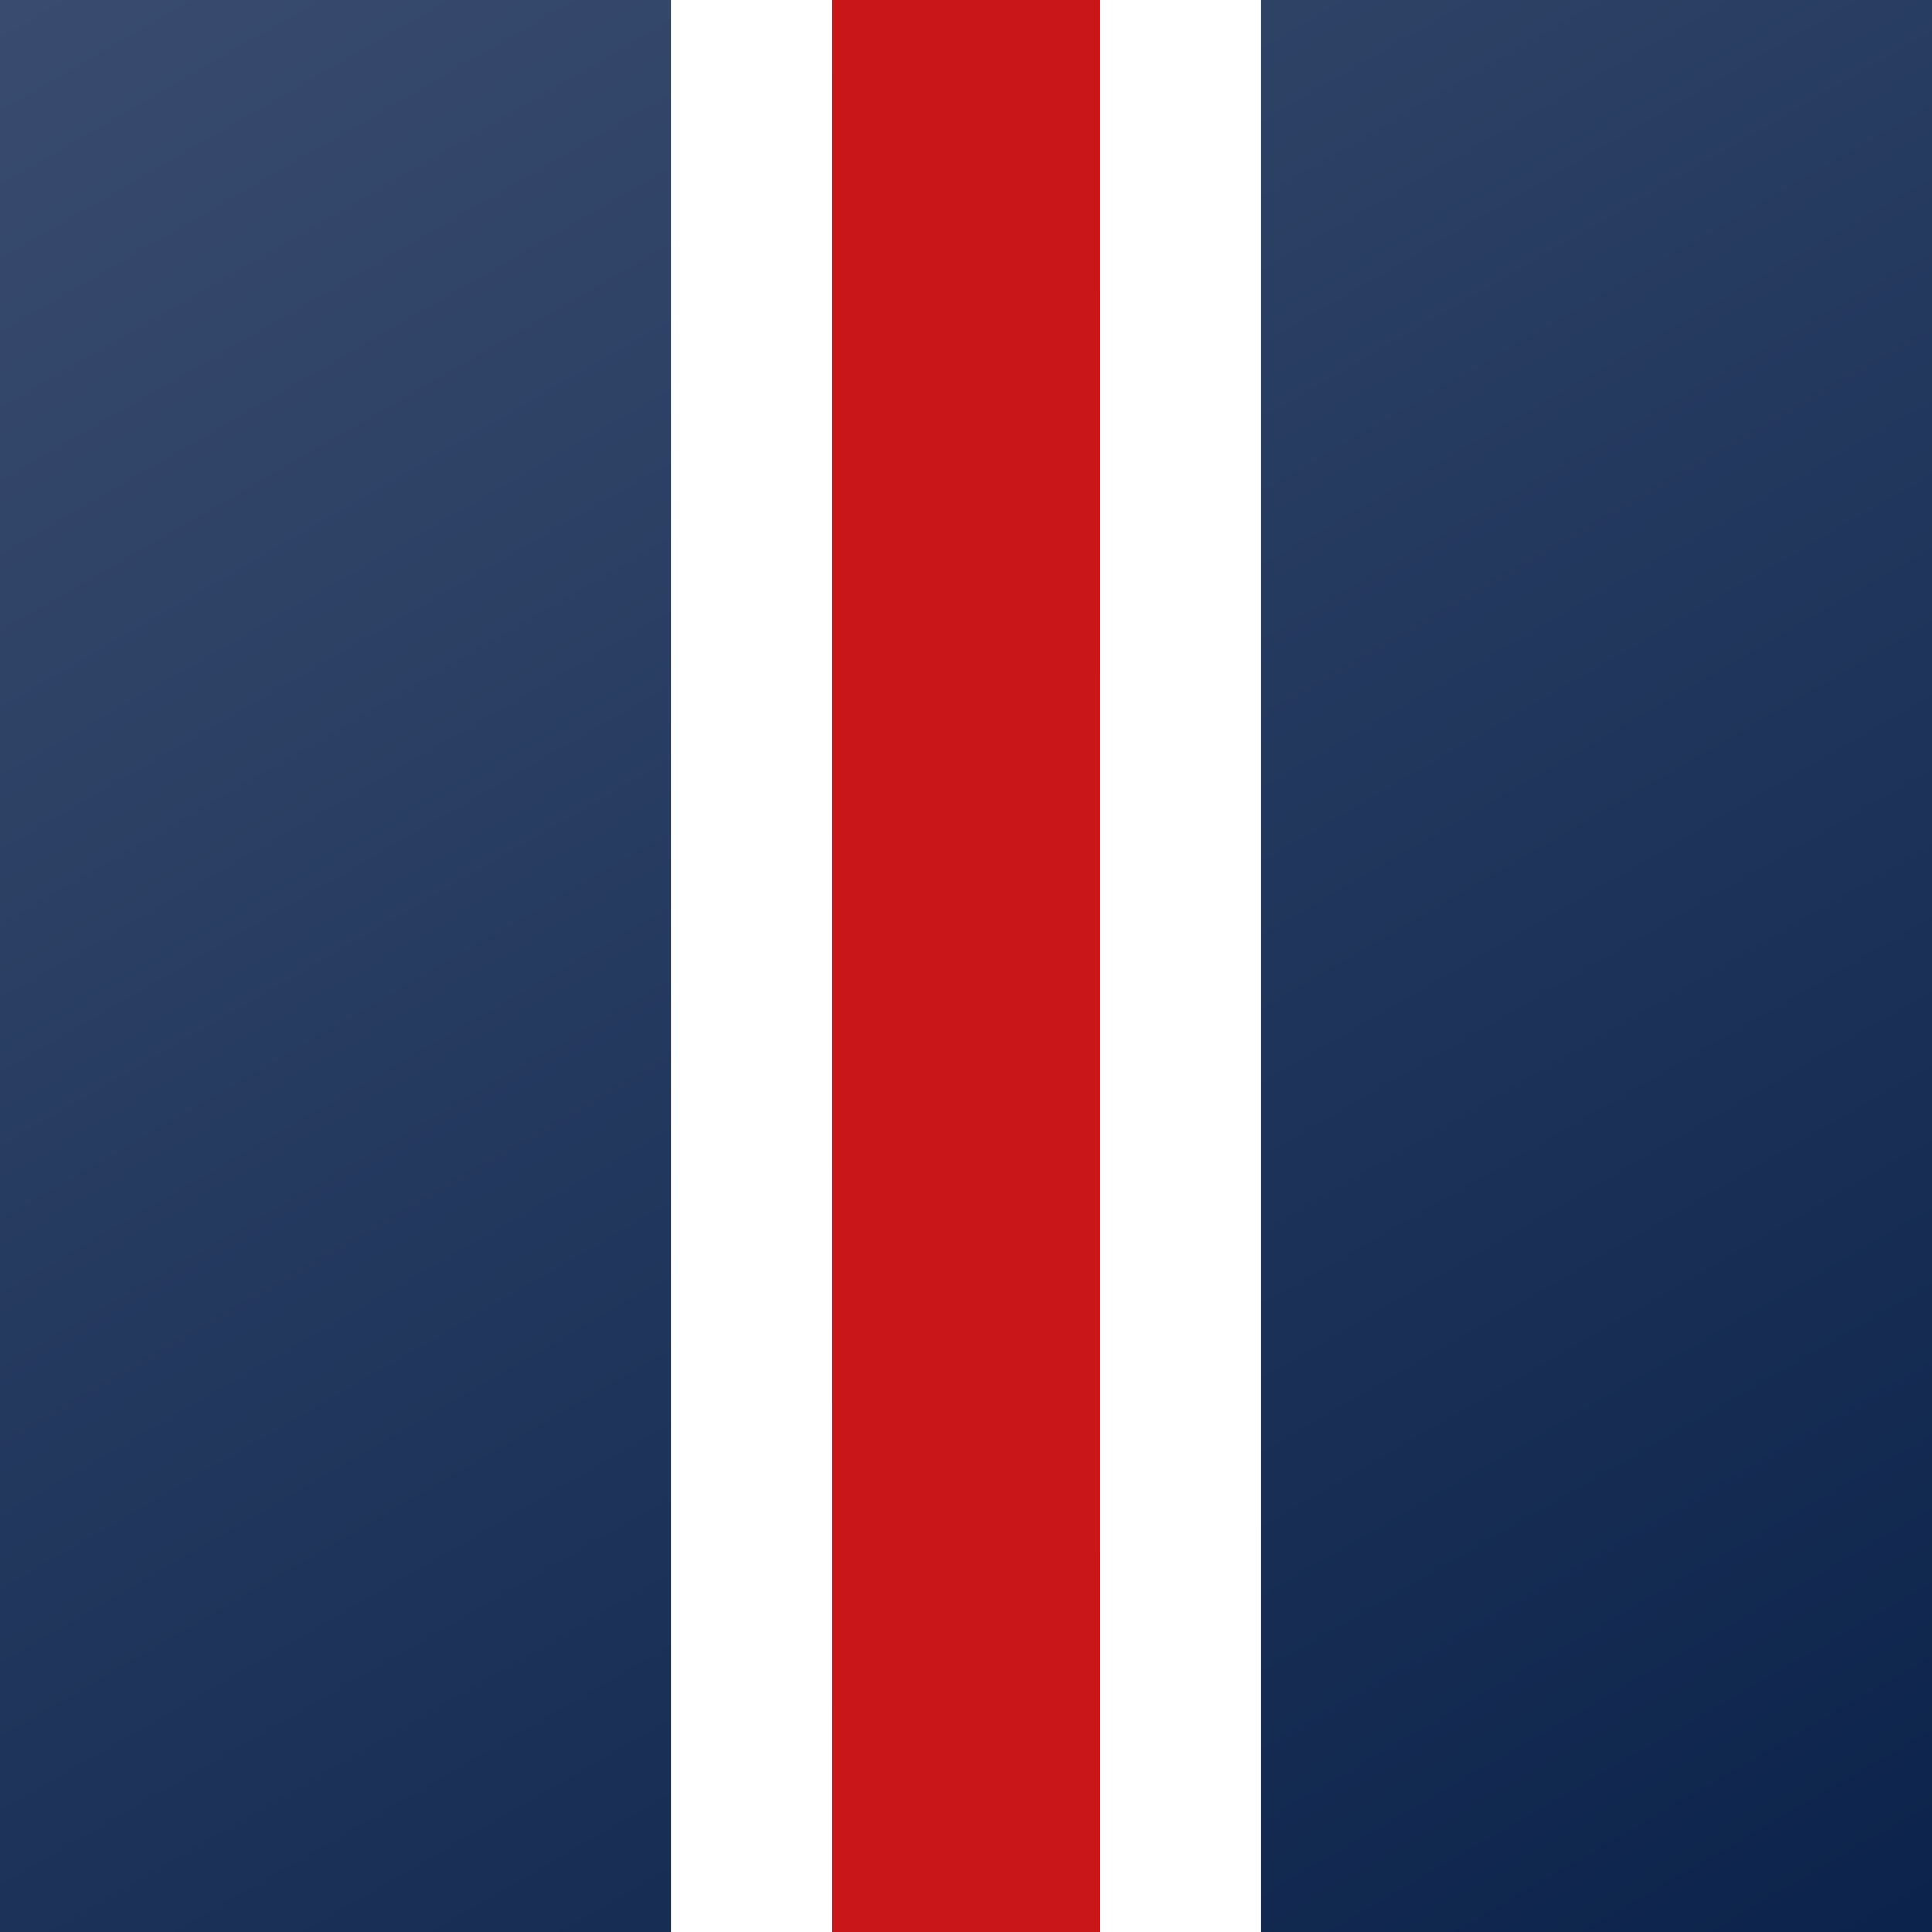 <?xml version="1.0" encoding="utf-8"?>
<!-- Generator: Adobe Illustrator 22.1.0, SVG Export Plug-In . SVG Version: 6.00 Build 0)  -->
<svg version="1.1" id="Layer_1" xmlns="http://www.w3.org/2000/svg" xmlns:xlink="http://www.w3.org/1999/xlink" x="0px" y="0px"
	 viewBox="0 0 144 144" style="enable-background:new 0 0 144 144;" xml:space="preserve">
<rect x="0" y="0" width="144" height="144" fill="#808080" stroke="none"/>
<style type="text/css">
	.st0{fill:url(#SVGID_1_);}
	.st1{fill:#C91619;}
	.st2{fill:#FFFFFF;}
</style>
<linearGradient id="SVGID_1_" gradientUnits="userSpaceOnUse" x1="121.177" y1="157.177" x2="22.823" y2="-13.177">
	<stop  offset="5.618000e-03" style="stop-color:#0C234B"/>
	<stop  offset="1" style="stop-color:#394C6F"/>
</linearGradient>
<rect class="st0" width="144" height="144"/>
<rect x="62" transform="matrix(-1 -1.224647e-16 1.224647e-16 -1 144 144)" class="st1" width="20" height="144"/>
<rect x="50" class="st2" width="12" height="144"/>
<rect x="82" class="st2" width="12" height="144"/>
</svg>
